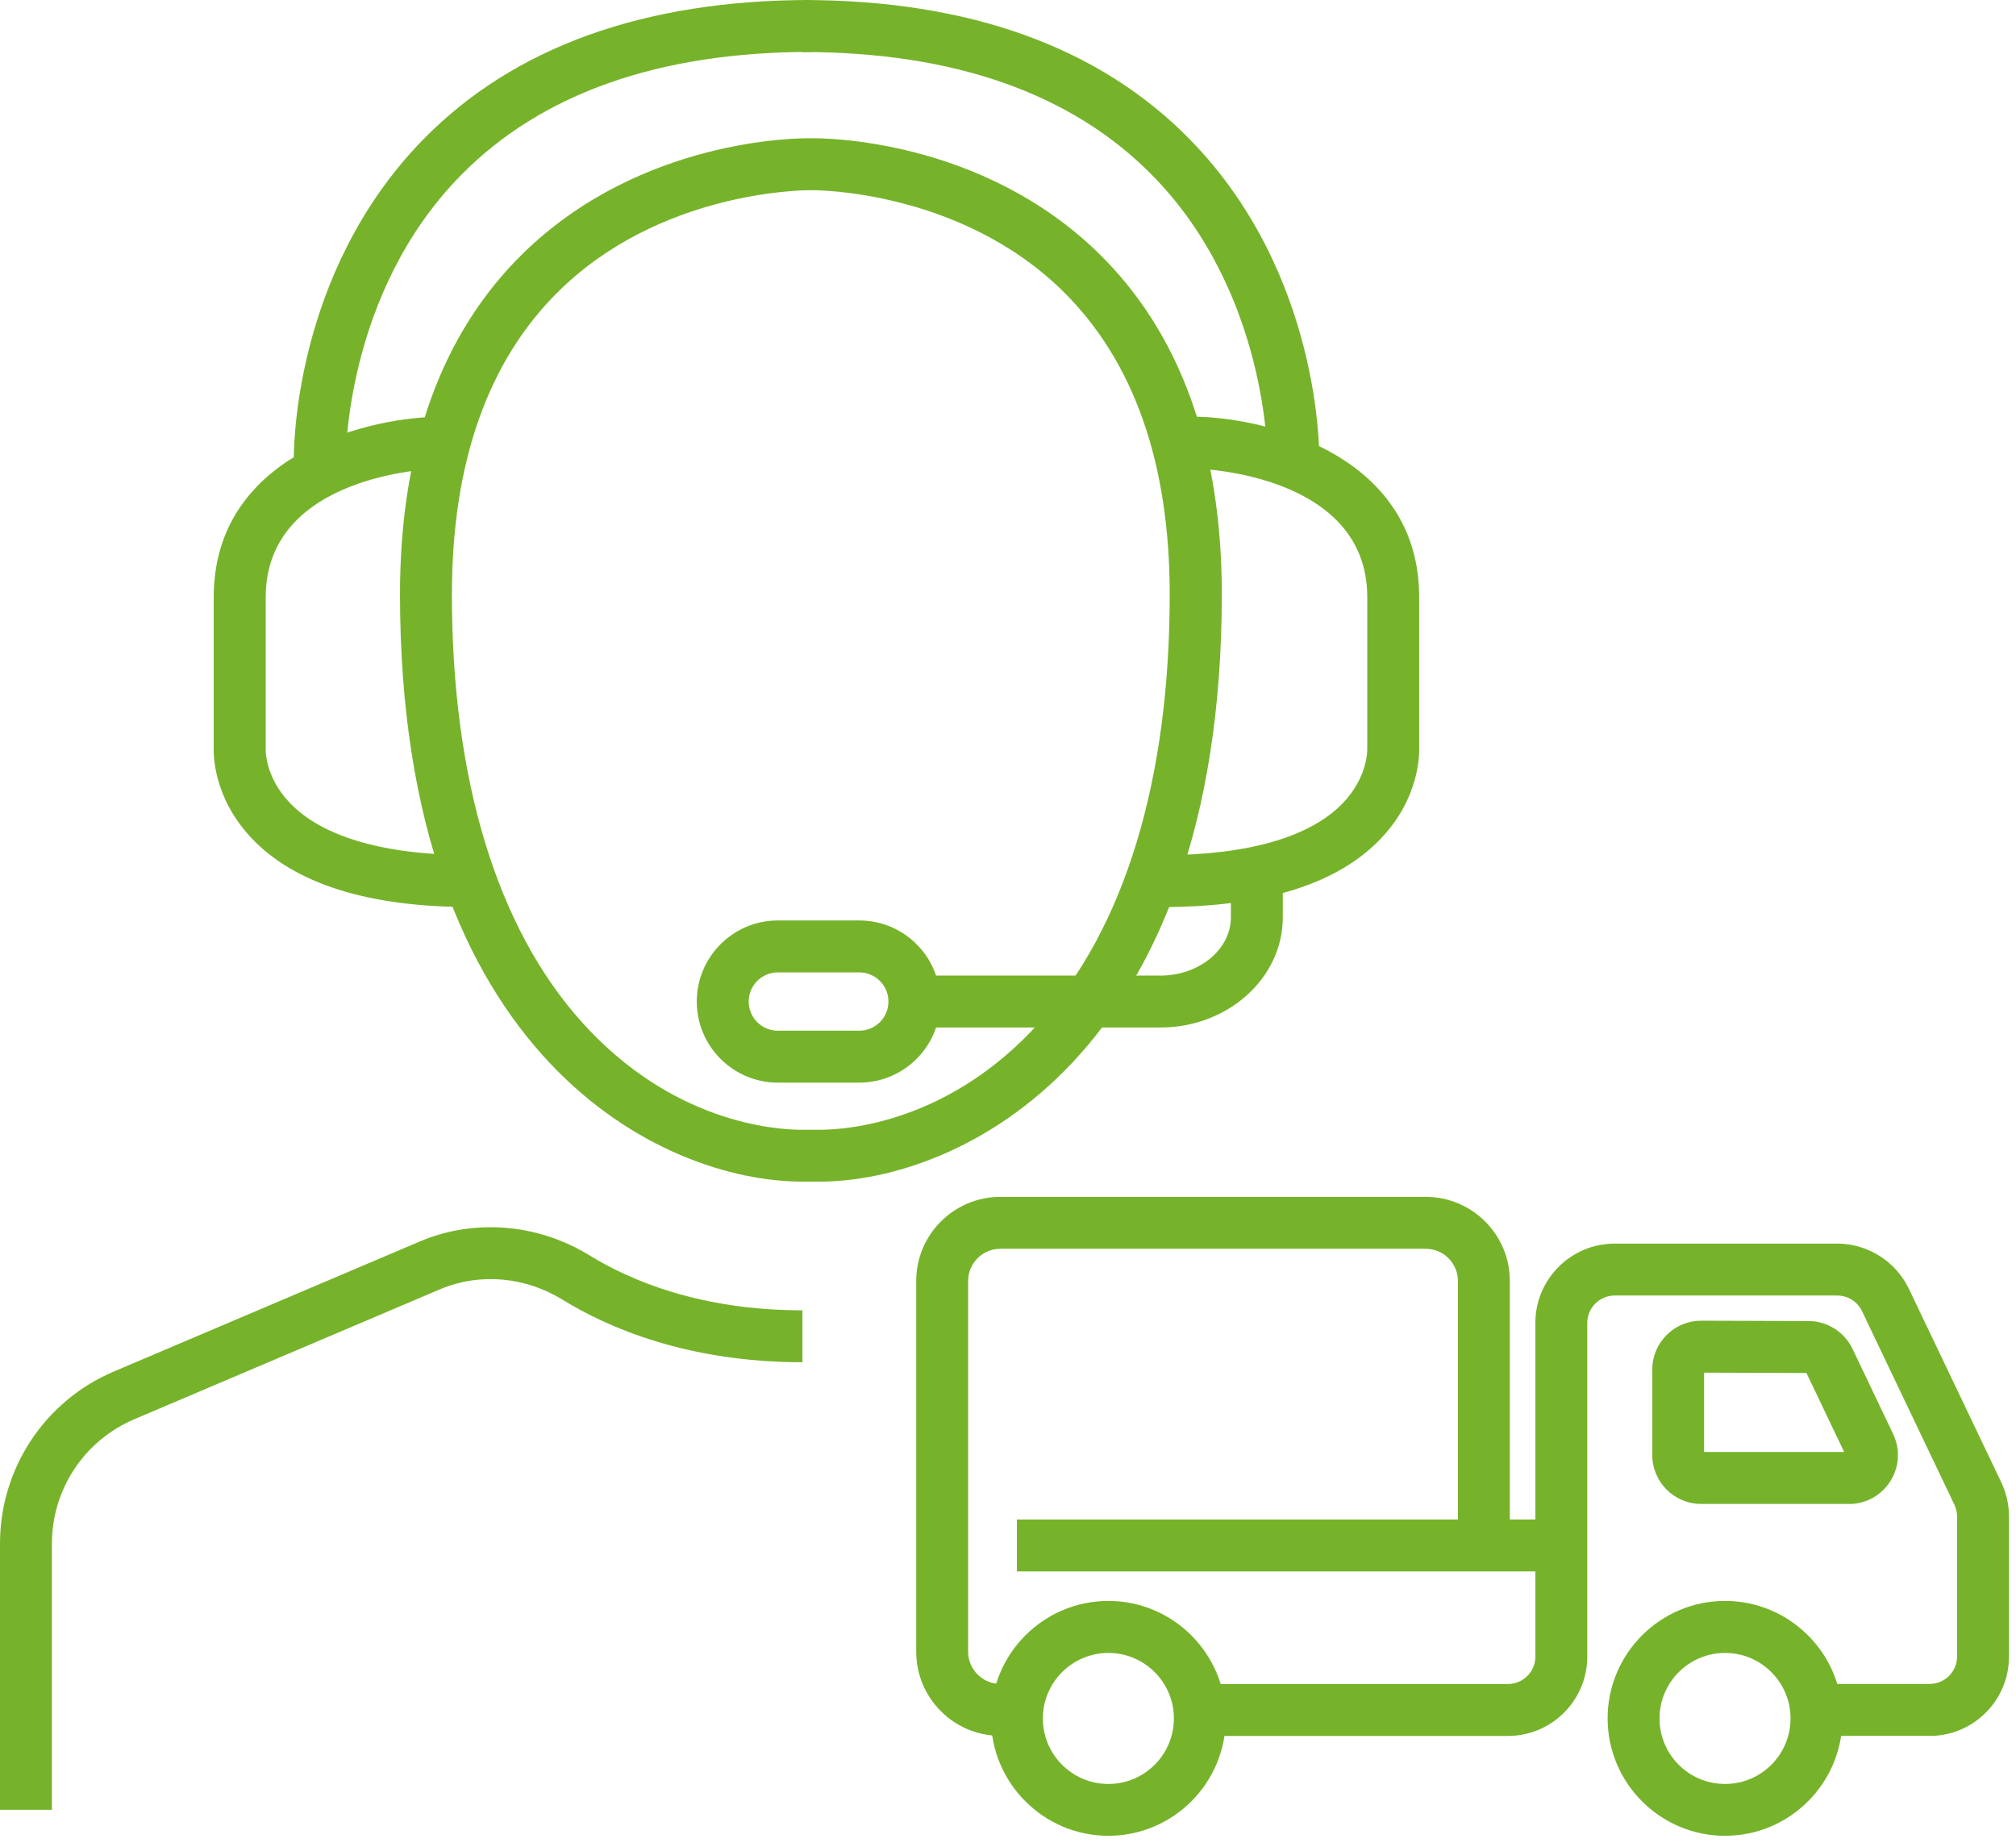 <svg width="233" height="213" viewBox="0 0 233 213" fill="none" xmlns="http://www.w3.org/2000/svg">
    <path d="M223.02 200.58H209.94V194.58H223.02C224.77 194.58 226.19 193.16 226.19 191.41V175.23C226.19 174.76 226.08 174.29 225.88 173.87L215.2 151.5C214.68 150.4 213.55 149.7 212.34 149.7H186.62C184.87 149.7 183.45 151.12 183.45 152.87V191.42C183.45 196.48 179.34 200.59 174.28 200.59H139.43V194.59H174.28C176.03 194.59 177.45 193.17 177.45 191.42V152.87C177.45 147.81 181.56 143.7 186.62 143.7H212.34C215.85 143.7 219.1 145.75 220.62 148.92L231.3 171.29C231.88 172.51 232.19 173.88 232.19 175.24V191.42C232.19 196.48 228.08 200.59 223.02 200.59V200.58Z" fill="#76B32B"/>
    <path d="M117.221 200.58H115.611C110.251 200.58 105.891 196.22 105.891 190.86V148.02C105.891 142.66 110.251 138.3 115.611 138.3H164.781C170.141 138.3 174.501 142.66 174.501 148.02V180H168.501V148.02C168.501 145.97 166.831 144.3 164.781 144.3H115.611C113.561 144.3 111.891 145.97 111.891 148.02V190.86C111.891 192.91 113.561 194.58 115.611 194.58H117.221V200.58Z" fill="#76B32B"/>
    <path d="M180.451 175.58H117.531V181.58H180.451V175.58Z" fill="#76B32B"/>
    <path d="M128.101 212.13C120.621 212.13 114.531 206.04 114.531 198.56C114.531 191.08 120.621 184.99 128.101 184.99C135.581 184.99 141.671 191.08 141.671 198.56C141.671 206.04 135.581 212.13 128.101 212.13ZM128.101 191C123.931 191 120.531 194.39 120.531 198.57C120.531 202.75 123.921 206.14 128.101 206.14C132.281 206.14 135.671 202.75 135.671 198.57C135.671 194.39 132.281 191 128.101 191Z" fill="#76B32B"/>
    <path d="M199.371 212.13C191.891 212.13 185.801 206.04 185.801 198.56C185.801 191.08 191.891 184.99 199.371 184.99C206.851 184.99 212.941 191.08 212.941 198.56C212.941 206.04 206.851 212.13 199.371 212.13ZM199.371 191C195.201 191 191.801 194.39 191.801 198.57C191.801 202.75 195.191 206.14 199.371 206.14C203.551 206.14 206.941 202.75 206.941 198.57C206.941 194.39 203.551 191 199.371 191Z" fill="#76B32B"/>
    <path d="M213.701 173.78H196.611C193.491 173.78 190.961 171.24 190.961 168.13V158.26C190.961 156.75 191.551 155.33 192.621 154.26C193.691 153.2 195.101 152.61 196.611 152.61H196.631L209.031 152.65C211.191 152.65 213.181 153.92 214.111 155.87L218.801 165.7C219.641 167.46 219.521 169.5 218.481 171.15C217.441 172.8 215.651 173.79 213.701 173.79V173.78ZM196.951 167.78H213.141L208.781 158.65L196.951 158.61V167.78Z" fill="#76B32B"/>
    <path d="M33.959 53.33C33.94 52.45 33.73 31.6 48.95 16.08C59.419 5.41 74.48 0 93.719 0V6C76.189 6 62.58 10.79 53.289 20.23C39.819 33.91 39.959 53.03 39.959 53.22L33.959 53.33Z" fill="#76B32B"/>
    <path d="M152.49 53.33L146.49 53.22L149.49 53.28L146.49 53.23C146.49 53.04 146.63 33.92 133.16 20.24C123.87 10.8 110.26 6.01 92.731 6.01V0C111.97 0 127.02 5.41 137.49 16.08C152.72 31.6 152.5 52.45 152.48 53.33H152.49Z" fill="#76B32B"/>
    <path d="M94.701 136.54H92.74C76.65 136.54 46.23 122.36 46.23 68.67C46.23 51.78 51.011 38.53 60.431 29.3C74.02 15.99 92.26 15.94 93.721 15.98C95.13 15.94 113.41 15.98 127.01 29.3C136.43 38.53 141.21 51.78 141.21 68.67C141.21 122.35 110.79 136.54 94.701 136.54ZM93.591 21.98C92.43 21.98 76.21 22.2 64.581 33.64C56.38 41.7 52.23 53.49 52.23 68.68C52.23 90.08 57.42 107.16 67.231 118.09C77.611 129.65 89.38 130.55 92.731 130.55H94.691C98.05 130.55 109.81 129.65 120.19 118.09C130.01 107.16 135.19 90.08 135.19 68.68C135.19 53.49 131.03 41.7 122.84 33.64C110.83 21.84 93.93 21.96 93.76 21.98H93.701H93.641H93.581H93.591Z" fill="#76B32B"/>
    <path d="M54.36 104.81C42.5 104.81 33.97 102.1 28.99 96.76C24.68 92.13 24.65 87.24 24.7 86.23V69.01C24.7 53.01 41.51 48.38 50.4 48.16L50.55 54.16L50.48 51.16L50.56 54.16C49.75 54.18 30.71 54.87 30.71 69.01V86.52C30.7 86.61 30.6 89.76 33.51 92.79C37.28 96.73 44.49 98.81 54.37 98.81V104.81H54.36Z" fill="#76B32B"/>
    <path d="M134.352 104.81V98.81C144.222 98.81 151.442 96.73 155.212 92.79C158.122 89.75 158.022 86.61 158.022 86.47V86.3V69C158.022 54.86 138.982 54.17 138.172 54.15L138.322 48.15C147.212 48.37 164.022 53 164.022 69V86.22C164.062 87.23 164.042 92.12 159.732 96.75C154.762 102.1 146.222 104.81 134.362 104.81H134.352Z" fill="#76B32B"/>
    <path d="M134.11 118.73H105.68V112.73H134.11C138.6 112.73 142.26 109.71 142.26 106V100.82H148.26V106C148.26 113.02 141.91 118.73 134.11 118.73Z" fill="#76B32B"/>
    <path d="M99.311 125.1H89.901C84.731 125.1 80.531 120.9 80.531 115.73C80.531 110.56 84.731 106.36 89.901 106.36H99.311C104.481 106.36 108.681 110.56 108.681 115.73C108.681 120.9 104.481 125.1 99.311 125.1ZM89.901 112.36C88.041 112.36 86.531 113.87 86.531 115.73C86.531 117.59 88.041 119.1 89.901 119.1H99.311C101.171 119.1 102.681 117.59 102.681 115.73C102.681 113.87 101.171 112.36 99.311 112.36H89.901Z" fill="#76B32B"/>
    <path d="M6 209.13H0V178.37C0 169.68 5.17 161.87 13.16 158.48L48.48 143.47C54.8 140.78 62.15 141.38 68.13 145.06C72.84 147.96 80.93 151.41 92.74 151.41V157.41C79.53 157.41 70.36 153.47 64.99 150.17C60.66 147.5 55.36 147.06 50.83 148.99L15.51 164C9.74 166.46 6 172.1 6 178.37V209.13Z" fill="#76B32B"/>
</svg>
